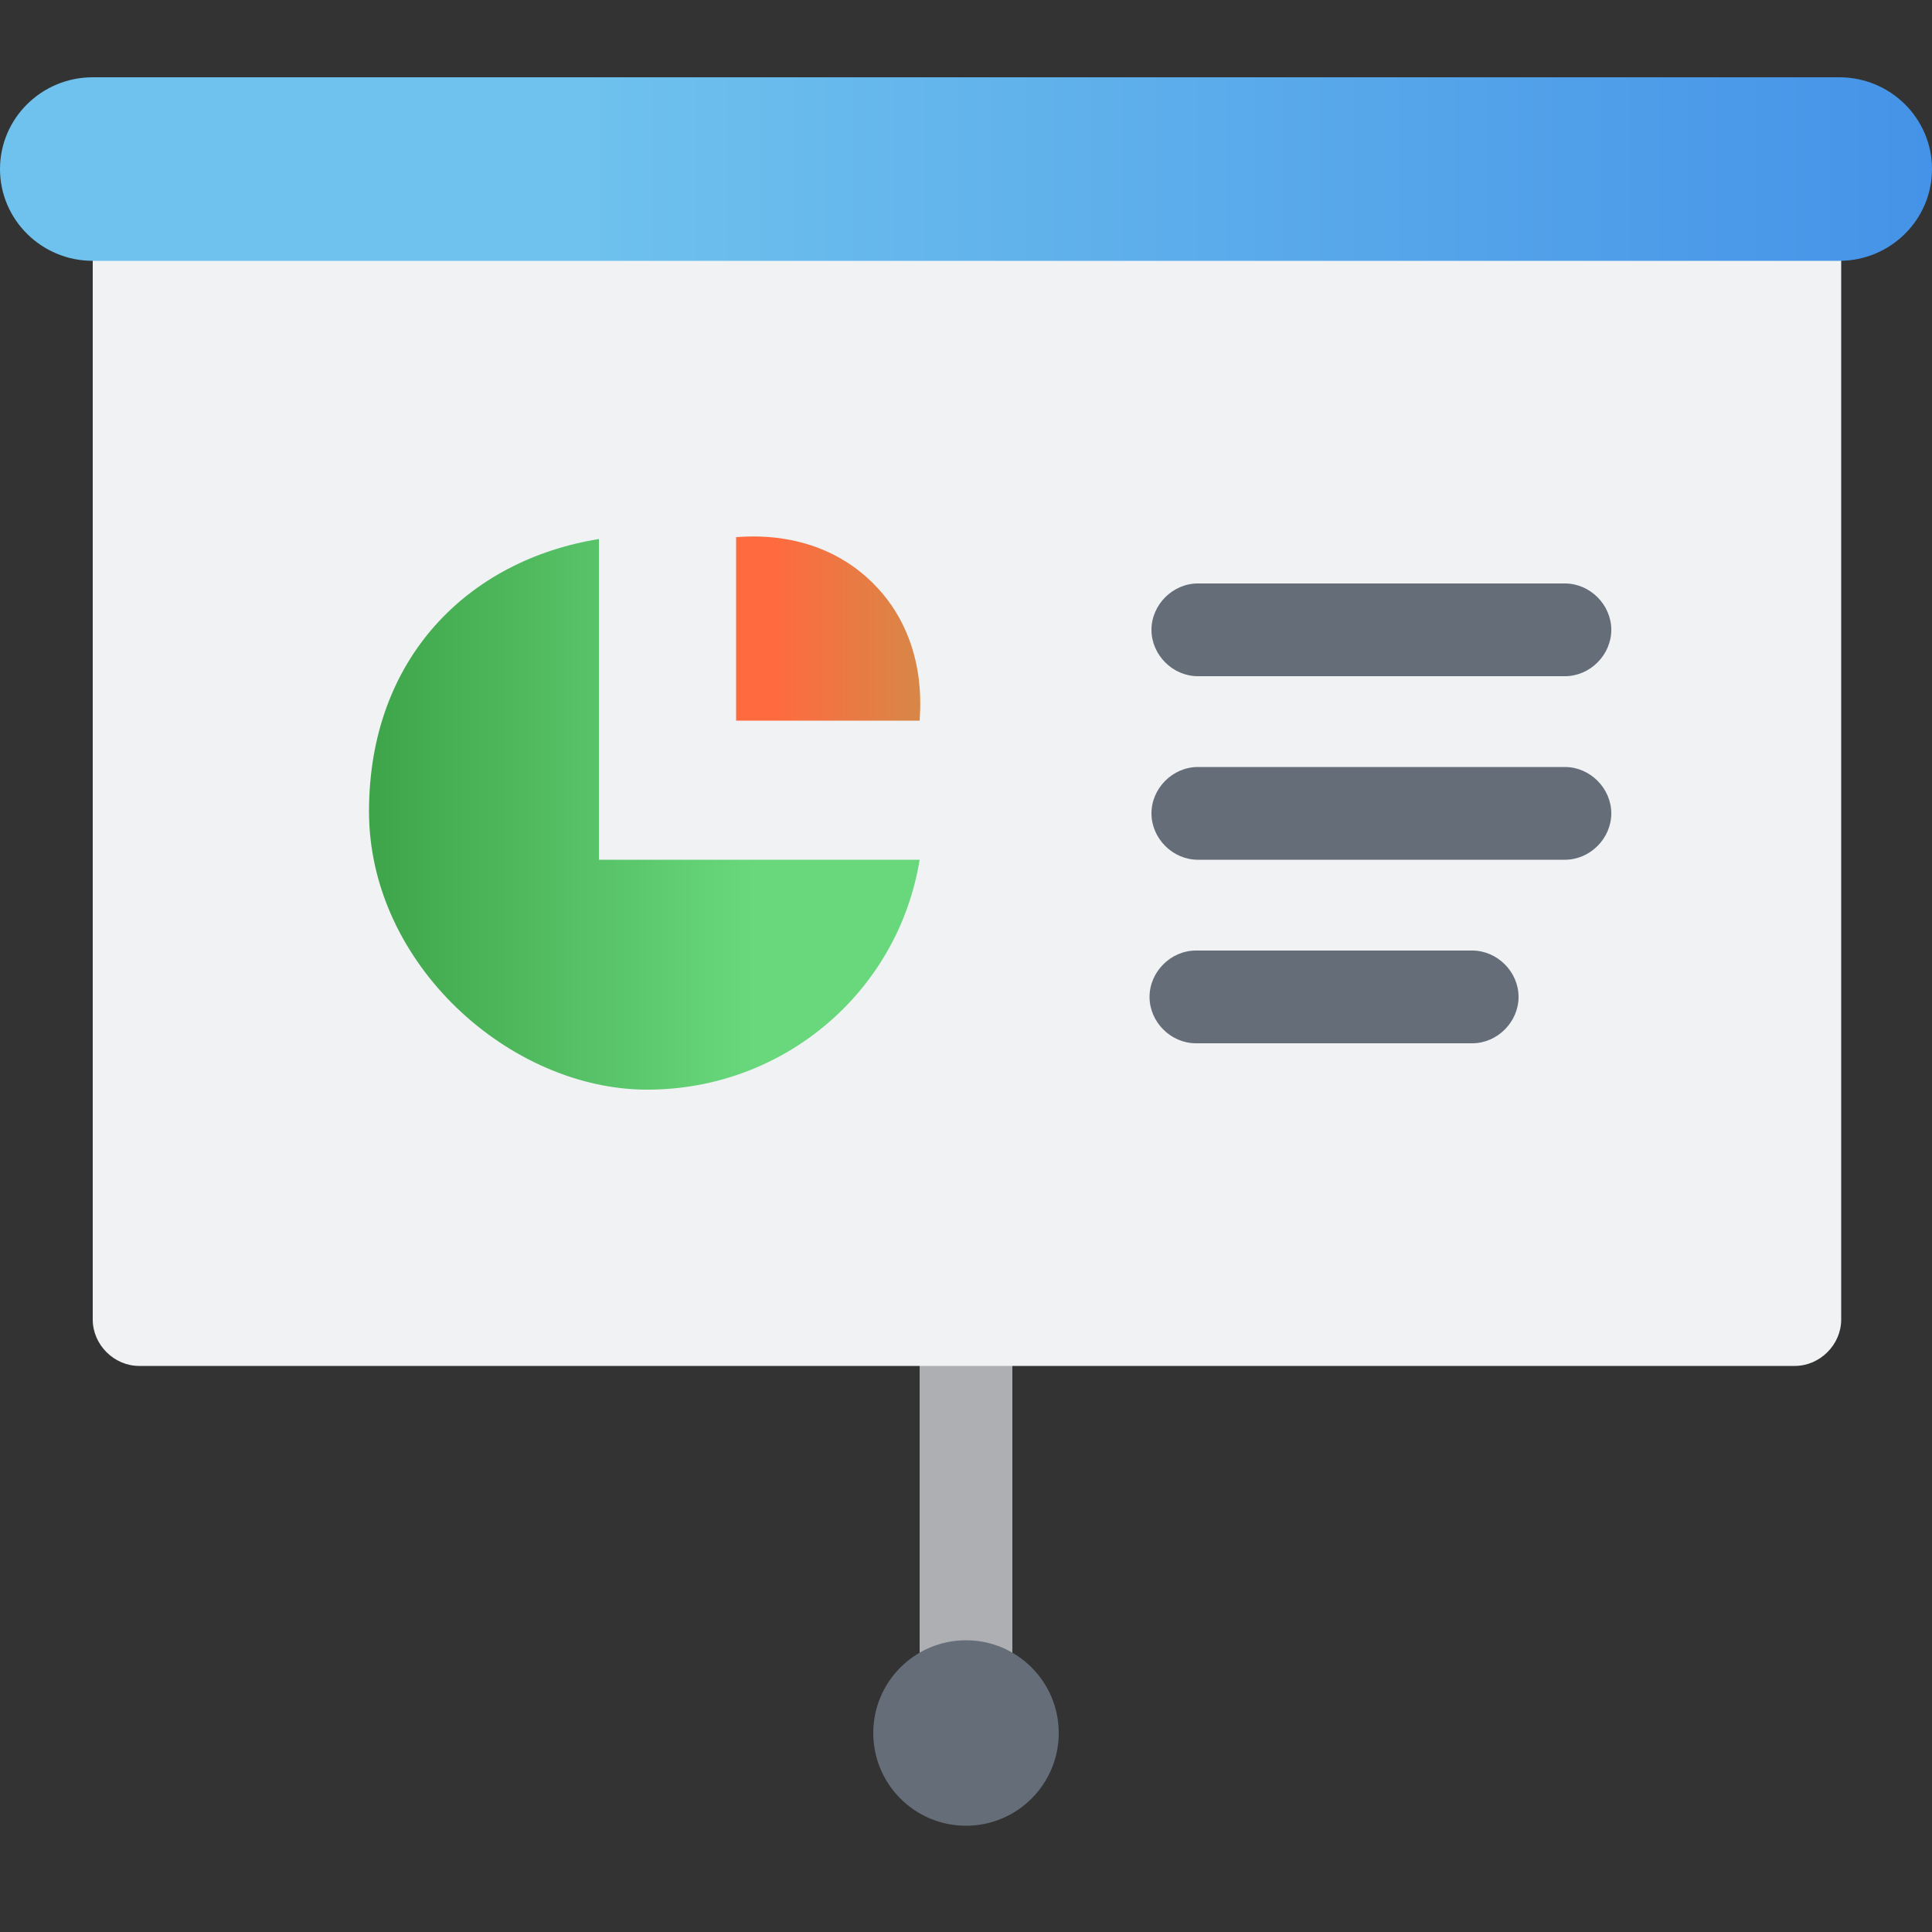 <svg width="40" height="40" viewBox="0 0 40 40" fill="none" xmlns="http://www.w3.org/2000/svg">
<rect x="0" y="0" width="40" height="40" fill="#333333" stroke="none"/>
<path d="M20 35.88C19.48 35.88 19.04 35.44 19.04 34.92V26.36C19.04 25.84 19.48 25.4 20 25.4C20.52 25.4 20.96 25.84 20.96 26.36V34.92C20.96 35.44 20.52 35.88 20 35.88Z" fill="#ADAFB2"/>
<path d="M1.92 3.52V27.32C1.92 27.84 2.36 28.28 2.88 28.28H37.16C37.68 28.28 38.12 27.84 38.12 27.32V3.52H1.92Z" fill="#F0F2F4"/>
<path d="M38.08 1.6H1.92C0.86 1.6 0 2.451 0 3.5C0 4.549 0.86 5.4 1.92 5.4H38.08C39.14 5.4 40 4.549 40 3.5C40 2.451 39.14 1.6 38.08 1.6Z" fill="url(#paint0_linear_80_2408)"/>
<path d="M20 37.8C21.06 37.8 21.92 36.94 21.92 35.88C21.92 34.82 21.06 33.96 20 33.96C18.94 33.96 18.08 34.82 18.08 35.88C18.08 36.94 18.94 37.8 20 37.8Z" fill="#656D78"/>
<path d="M32.4 14H24.8C24.28 14 23.84 13.56 23.84 13.04C23.84 12.52 24.28 12.08 24.8 12.08H32.4C32.92 12.08 33.36 12.52 33.36 13.04C33.36 13.56 32.92 14 32.4 14Z" fill="#656D78"/>
<path d="M32.4 17.8H24.8C24.28 17.8 23.84 17.36 23.84 16.84C23.84 16.32 24.28 15.88 24.8 15.88H32.4C32.92 15.88 33.36 16.32 33.36 16.84C33.36 17.36 32.92 17.8 32.4 17.8Z" fill="#656D78"/>
<path d="M30.48 21.6H24.76C24.24 21.6 23.8 21.16 23.8 20.64C23.8 20.12 24.24 19.68 24.76 19.68H30.48C31 19.68 31.44 20.12 31.44 20.64C31.44 21.16 31 21.6 30.48 21.6Z" fill="#656D78"/>
<path d="M19.04 17.8C18.6 20.52 16.24 22.56 13.4 22.56C10.56 22.56 7.64 19.96 7.64 16.8C7.64 13.64 9.68 11.6 12.4 11.16V17.8H19.04Z" fill="url(#paint1_linear_80_2408)"/>
<path d="M15.24 11.12V14.92H19.04C19.04 14.76 19.24 13.24 18.08 12.08C16.92 10.92 15.4 11.12 15.24 11.12Z" fill="url(#paint2_linear_80_2408)"/>
<defs>
<linearGradient id="paint0_linear_80_2408" x1="0" y1="3.52" x2="40" y2="3.52" gradientUnits="userSpaceOnUse">
<stop offset="0.3" stop-color="#6EC2ED"/>
<stop offset="1" stop-color="#4593E8"/>
</linearGradient>
<linearGradient id="paint1_linear_80_2408" x1="7.6" y1="16.84" x2="19.04" y2="16.84" gradientUnits="userSpaceOnUse">
<stop stop-color="#3EA449"/>
<stop offset="0.7" stop-color="#69D87D"/>
</linearGradient>
<linearGradient id="paint2_linear_80_2408" x1="15.24" y1="13" x2="19.08" y2="13" gradientUnits="userSpaceOnUse">
<stop offset="0.2" stop-color="#FF6A3F"/>
<stop offset="1" stop-color="#D78747"/>
</linearGradient>
</defs>
</svg>
